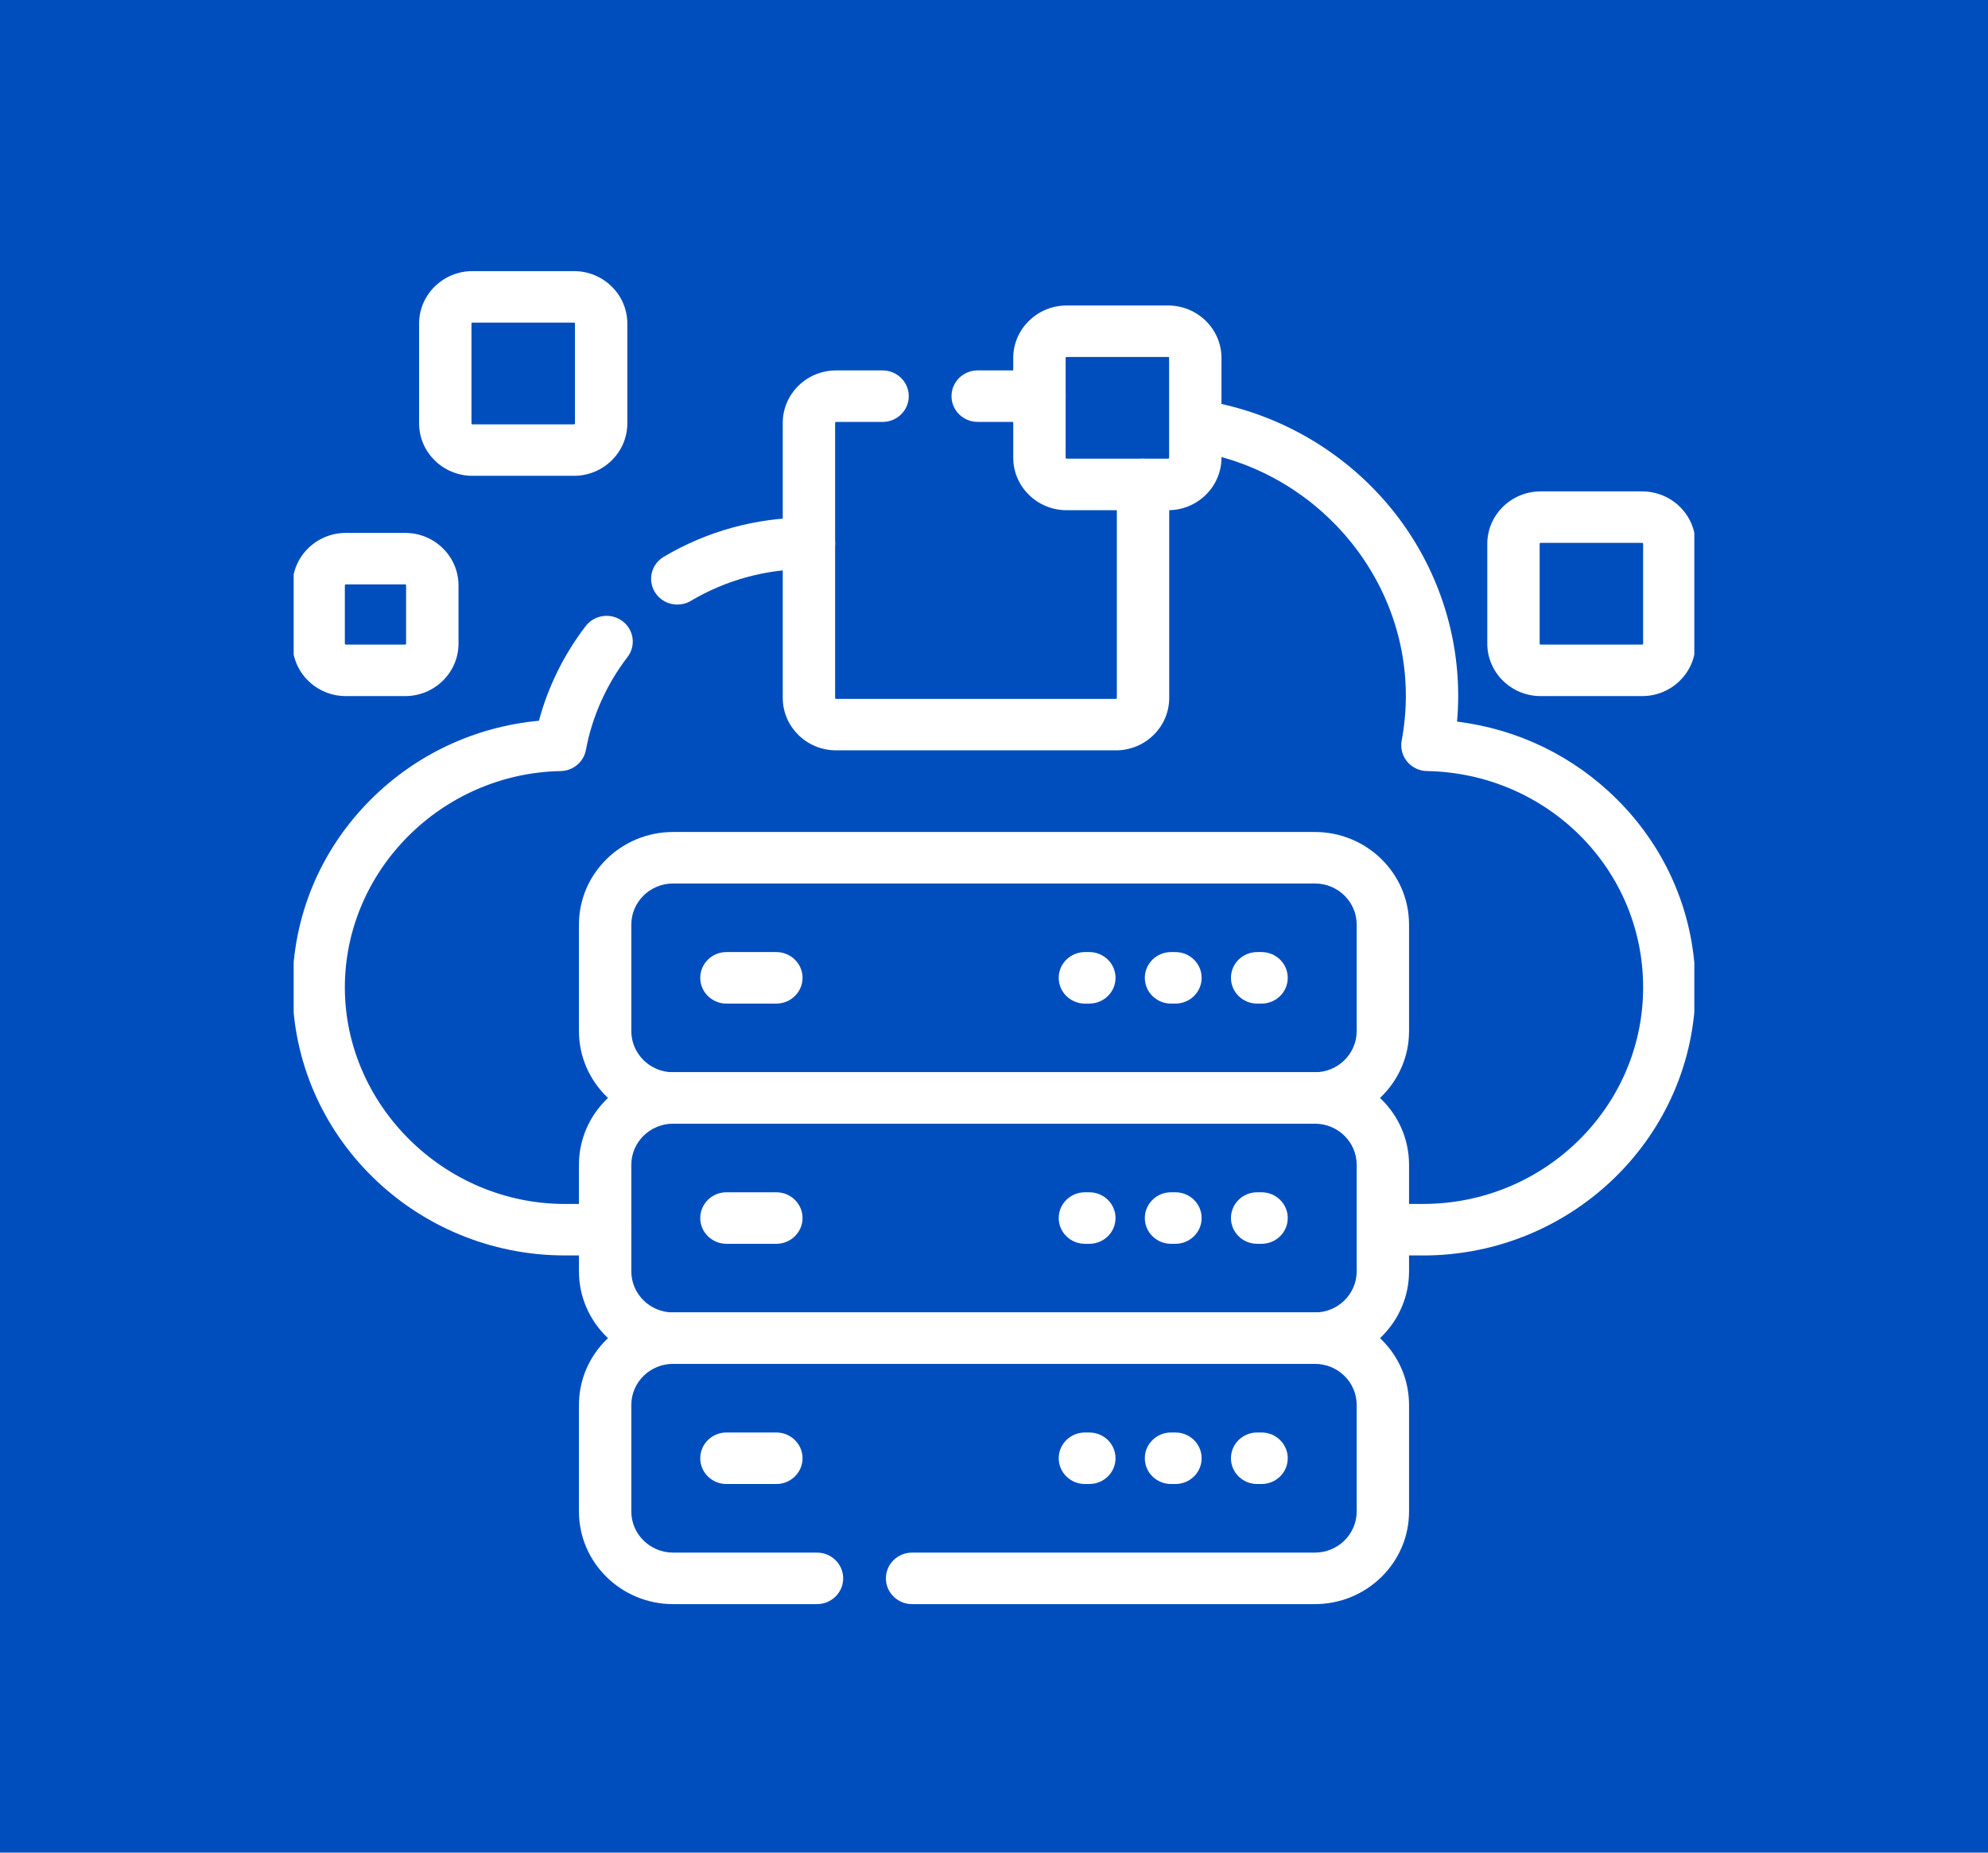 <svg width="88" height="82" viewBox="0 0 88 82" fill="none" xmlns="http://www.w3.org/2000/svg">
<rect width="88" height="82" fill="#004EBE"/>
<g clip-path="url(#clip0_144_433)">
<g clip-path="url(#clip1_144_433)">
<path d="M34.365 55.052H32.156C31.516 55.052 30.997 54.542 30.997 53.912C30.997 53.283 31.516 52.772 32.156 52.772H34.365C35.005 52.772 35.525 53.283 35.525 53.912C35.525 54.542 35.005 55.052 34.365 55.052Z" fill="white"/>
<path d="M34.365 44.42H32.156C31.516 44.42 30.997 43.91 30.997 43.28C30.997 42.651 31.516 42.14 32.156 42.14H34.365C35.005 42.14 35.525 42.651 35.525 43.28C35.525 43.91 35.005 44.42 34.365 44.42Z" fill="white"/>
<path d="M34.365 65.684H32.156C31.516 65.684 30.997 65.174 30.997 64.544C30.997 63.914 31.516 63.404 32.156 63.404H34.365C35.005 63.404 35.525 63.914 35.525 64.544C35.525 65.174 35.005 65.684 34.365 65.684Z" fill="white"/>
<path d="M55.844 44.42H55.648C55.008 44.42 54.489 43.91 54.489 43.28C54.489 42.651 55.008 42.14 55.648 42.14H55.844C56.484 42.14 57.003 42.651 57.003 43.28C57.003 43.91 56.484 44.42 55.844 44.42Z" fill="white"/>
<path d="M55.844 55.052H55.648C55.008 55.052 54.489 54.542 54.489 53.912C54.489 53.283 55.008 52.772 55.648 52.772H55.844C56.484 52.772 57.003 53.283 57.003 53.912C57.003 54.542 56.484 55.052 55.844 55.052Z" fill="white"/>
<path d="M55.844 65.684H55.648C55.008 65.684 54.489 65.174 54.489 64.544C54.489 63.914 55.008 63.404 55.648 63.404H55.844C56.484 63.404 57.003 63.914 57.003 64.544C57.003 65.174 56.484 65.684 55.844 65.684Z" fill="white"/>
<path d="M52.031 44.42H51.836C51.195 44.42 50.676 43.91 50.676 43.28C50.676 42.651 51.195 42.14 51.836 42.14H52.031C52.672 42.14 53.191 42.651 53.191 43.28C53.191 43.91 52.672 44.42 52.031 44.42Z" fill="white"/>
<path d="M52.031 55.052H51.836C51.195 55.052 50.676 54.542 50.676 53.912C50.676 53.283 51.195 52.772 51.836 52.772H52.031C52.672 52.772 53.191 53.283 53.191 53.912C53.191 54.542 52.672 55.052 52.031 55.052Z" fill="white"/>
<path d="M52.031 65.684H51.836C51.195 65.684 50.676 65.174 50.676 64.544C50.676 63.914 51.195 63.404 51.836 63.404H52.031C52.672 63.404 53.191 63.914 53.191 64.544C53.191 65.174 52.672 65.684 52.031 65.684Z" fill="white"/>
<path d="M48.22 44.42H48.025C47.384 44.42 46.865 43.91 46.865 43.28C46.865 42.651 47.384 42.14 48.025 42.14H48.22C48.86 42.14 49.38 42.651 49.38 43.28C49.38 43.91 48.86 44.42 48.22 44.42Z" fill="white"/>
<path d="M48.22 55.052H48.025C47.384 55.052 46.865 54.542 46.865 53.912C46.865 53.283 47.384 52.772 48.025 52.772H48.22C48.86 52.772 49.38 53.283 49.38 53.912C49.38 54.542 48.86 55.052 48.22 55.052Z" fill="white"/>
<path d="M48.22 65.684H48.025C47.384 65.684 46.865 65.174 46.865 64.544C46.865 63.914 47.384 63.404 48.025 63.404H48.22C48.86 63.404 49.38 63.914 49.38 64.544C49.38 65.174 48.86 65.684 48.22 65.684Z" fill="white"/>
<path d="M46.012 18.674H43.278C42.638 18.674 42.119 18.164 42.119 17.534C42.119 16.904 42.638 16.394 43.278 16.394H46.012C46.653 16.394 47.172 16.904 47.172 17.534C47.172 18.164 46.653 18.674 46.012 18.674Z" fill="white"/>
<path d="M49.393 33.211H37.011C35.708 33.211 34.649 32.169 34.649 30.89V18.717C34.649 17.436 35.709 16.395 37.011 16.395H39.068C39.708 16.395 40.227 16.906 40.227 17.535C40.227 18.165 39.708 18.675 39.068 18.675H37.011C36.986 18.675 36.967 18.694 36.967 18.718V30.891C36.967 30.915 36.986 30.934 37.011 30.934H49.393C49.417 30.934 49.437 30.915 49.437 30.891V21.443C49.437 20.813 49.956 20.303 50.596 20.303C51.237 20.303 51.756 20.813 51.756 21.443V30.891C51.756 32.172 50.696 33.212 49.394 33.212L49.393 33.211Z" fill="white"/>
<path d="M29.981 26.759C29.59 26.759 29.206 26.563 28.989 26.209C28.658 25.67 28.833 24.97 29.381 24.645C31.29 23.51 33.482 22.909 35.719 22.909C35.743 22.909 35.767 22.909 35.792 22.909H35.818C36.459 22.915 36.973 23.428 36.968 24.058C36.963 24.684 36.445 25.189 35.81 25.189C35.806 25.189 35.804 25.189 35.8 25.189H35.72C33.907 25.189 32.13 25.674 30.582 26.594C30.394 26.706 30.188 26.759 29.983 26.759H29.981Z" fill="white"/>
<path d="M62.987 55.567H61.214V53.288H62.987C68.362 53.288 72.734 48.99 72.734 43.706C72.734 38.422 68.442 34.221 63.165 34.128C62.825 34.122 62.505 33.97 62.289 33.711C62.074 33.452 61.985 33.114 62.046 32.784C62.169 32.121 62.231 31.454 62.231 30.8C62.231 25.411 58.151 20.747 52.738 19.95L53.082 17.696C56.243 18.161 59.143 19.731 61.249 22.114C63.376 24.522 64.548 27.607 64.548 30.8C64.548 31.177 64.531 31.558 64.497 31.94C67.183 32.269 69.664 33.469 71.589 35.392C73.823 37.623 75.051 40.576 75.051 43.707C75.051 50.248 69.639 55.569 62.986 55.569L62.987 55.567Z" fill="white"/>
<path d="M26.786 55.567H25.013C18.36 55.567 12.947 50.247 12.947 43.706C12.947 40.58 14.175 37.629 16.403 35.398C18.412 33.388 21.031 32.164 23.856 31.901C24.26 30.394 24.967 28.96 25.926 27.711C26.312 27.209 27.039 27.108 27.549 27.488C28.06 27.867 28.162 28.581 27.776 29.083C26.847 30.293 26.21 31.715 25.935 33.195C25.835 33.728 25.368 34.118 24.818 34.128C19.551 34.231 15.265 38.527 15.265 43.706C15.265 48.885 19.638 53.289 25.013 53.289H26.786C27.427 53.289 27.946 53.799 27.946 54.429C27.946 55.058 27.427 55.569 26.786 55.569V55.567Z" fill="white"/>
<path d="M58.205 49.736H29.795C27.497 49.736 25.628 47.899 25.628 45.64V40.92C25.628 38.662 27.497 36.825 29.795 36.825H58.205C60.503 36.825 62.372 38.662 62.372 40.92V45.64C62.372 47.899 60.503 49.736 58.205 49.736ZM29.795 39.104C28.776 39.104 27.946 39.92 27.946 40.922V45.641C27.946 46.643 28.776 47.459 29.795 47.459H58.205C59.224 47.459 60.054 46.643 60.054 45.641V40.922C60.054 39.92 59.225 39.104 58.205 39.104H29.795Z" fill="white"/>
<path d="M58.205 60.368H29.795C27.497 60.368 25.628 58.531 25.628 56.272V51.552C25.628 49.294 27.497 47.456 29.795 47.456H58.205C60.503 47.456 62.372 49.294 62.372 51.552V56.272C62.372 58.531 60.503 60.368 58.205 60.368ZM29.795 49.736C28.776 49.736 27.946 50.551 27.946 51.554V56.273C27.946 57.275 28.776 58.091 29.795 58.091H58.205C59.224 58.091 60.054 57.275 60.054 56.273V51.554C60.054 50.552 59.225 49.736 58.205 49.736H29.795Z" fill="white"/>
<path d="M51.707 22.582H47.214C45.911 22.582 44.852 21.54 44.852 20.26V15.843C44.852 14.563 45.913 13.522 47.214 13.522H51.707C53.01 13.522 54.069 14.564 54.069 15.843V20.26C54.069 21.541 53.009 22.582 51.707 22.582ZM47.214 15.799C47.19 15.799 47.171 15.818 47.171 15.842V20.259C47.171 20.283 47.19 20.302 47.214 20.302H51.707C51.731 20.302 51.751 20.283 51.751 20.259V15.842C51.751 15.818 51.731 15.799 51.707 15.799H47.214Z" fill="white"/>
<path d="M72.691 30.81H68.198C66.895 30.81 65.836 29.767 65.836 28.488V24.071C65.836 22.791 66.896 21.75 68.198 21.75H72.691C73.994 21.75 75.052 22.792 75.052 24.071V28.488C75.052 29.769 73.992 30.81 72.691 30.81ZM68.198 24.027C68.174 24.027 68.154 24.046 68.154 24.07V28.487C68.154 28.511 68.174 28.53 68.198 28.53H72.691C72.715 28.53 72.734 28.511 72.734 28.487V24.07C72.734 24.046 72.715 24.027 72.691 24.027H68.198Z" fill="white"/>
<path d="M25.407 21.06H20.914C19.611 21.06 18.552 20.018 18.552 18.738V14.322C18.552 13.041 19.613 12 20.914 12H25.407C26.71 12 27.769 13.042 27.769 14.322V18.738C27.769 20.019 26.709 21.06 25.407 21.06ZM20.914 14.279C20.89 14.279 20.87 14.298 20.87 14.322V18.738C20.87 18.762 20.89 18.782 20.914 18.782H25.407C25.431 18.782 25.451 18.762 25.451 18.738V14.322C25.451 14.298 25.431 14.279 25.407 14.279H20.914Z" fill="white"/>
<path d="M17.934 30.81H15.31C14.007 30.81 12.948 29.767 12.948 28.488V25.909C12.948 24.628 14.009 23.587 15.31 23.587H17.934C19.237 23.587 20.296 24.629 20.296 25.909V28.488C20.296 29.769 19.235 30.81 17.934 30.81ZM15.309 25.865C15.285 25.865 15.265 25.884 15.265 25.907V28.487C15.265 28.511 15.285 28.53 15.309 28.53H17.933C17.957 28.53 17.976 28.511 17.976 28.487V25.907C17.976 25.884 17.957 25.865 17.933 25.865H15.309Z" fill="white"/>
<path d="M58.205 71H40.374C39.734 71 39.215 70.49 39.215 69.86C39.215 69.23 39.734 68.72 40.374 68.72H58.205C59.224 68.72 60.054 67.904 60.054 66.903V62.183C60.054 61.181 59.225 60.366 58.205 60.366H29.795C28.776 60.366 27.946 61.18 27.946 62.183V66.903C27.946 67.904 28.776 68.72 29.795 68.72H36.164C36.804 68.72 37.324 69.23 37.324 69.86C37.324 70.49 36.804 71 36.164 71H29.795C27.497 71 25.628 69.162 25.628 66.904V62.184C25.628 59.926 27.497 58.088 29.795 58.088H58.205C60.503 58.088 62.372 59.926 62.372 62.184V66.904C62.372 69.162 60.503 71 58.205 71Z" fill="white"/>
</g>
</g>
<defs>
<clipPath id="clip0_144_433">
<rect width="62" height="62" fill="white" transform="translate(13 10)"/>
</clipPath>
<clipPath id="clip1_144_433">
<rect width="62.105" height="59" fill="white" transform="translate(12.947 12)"/>
</clipPath>
</defs>
</svg>
